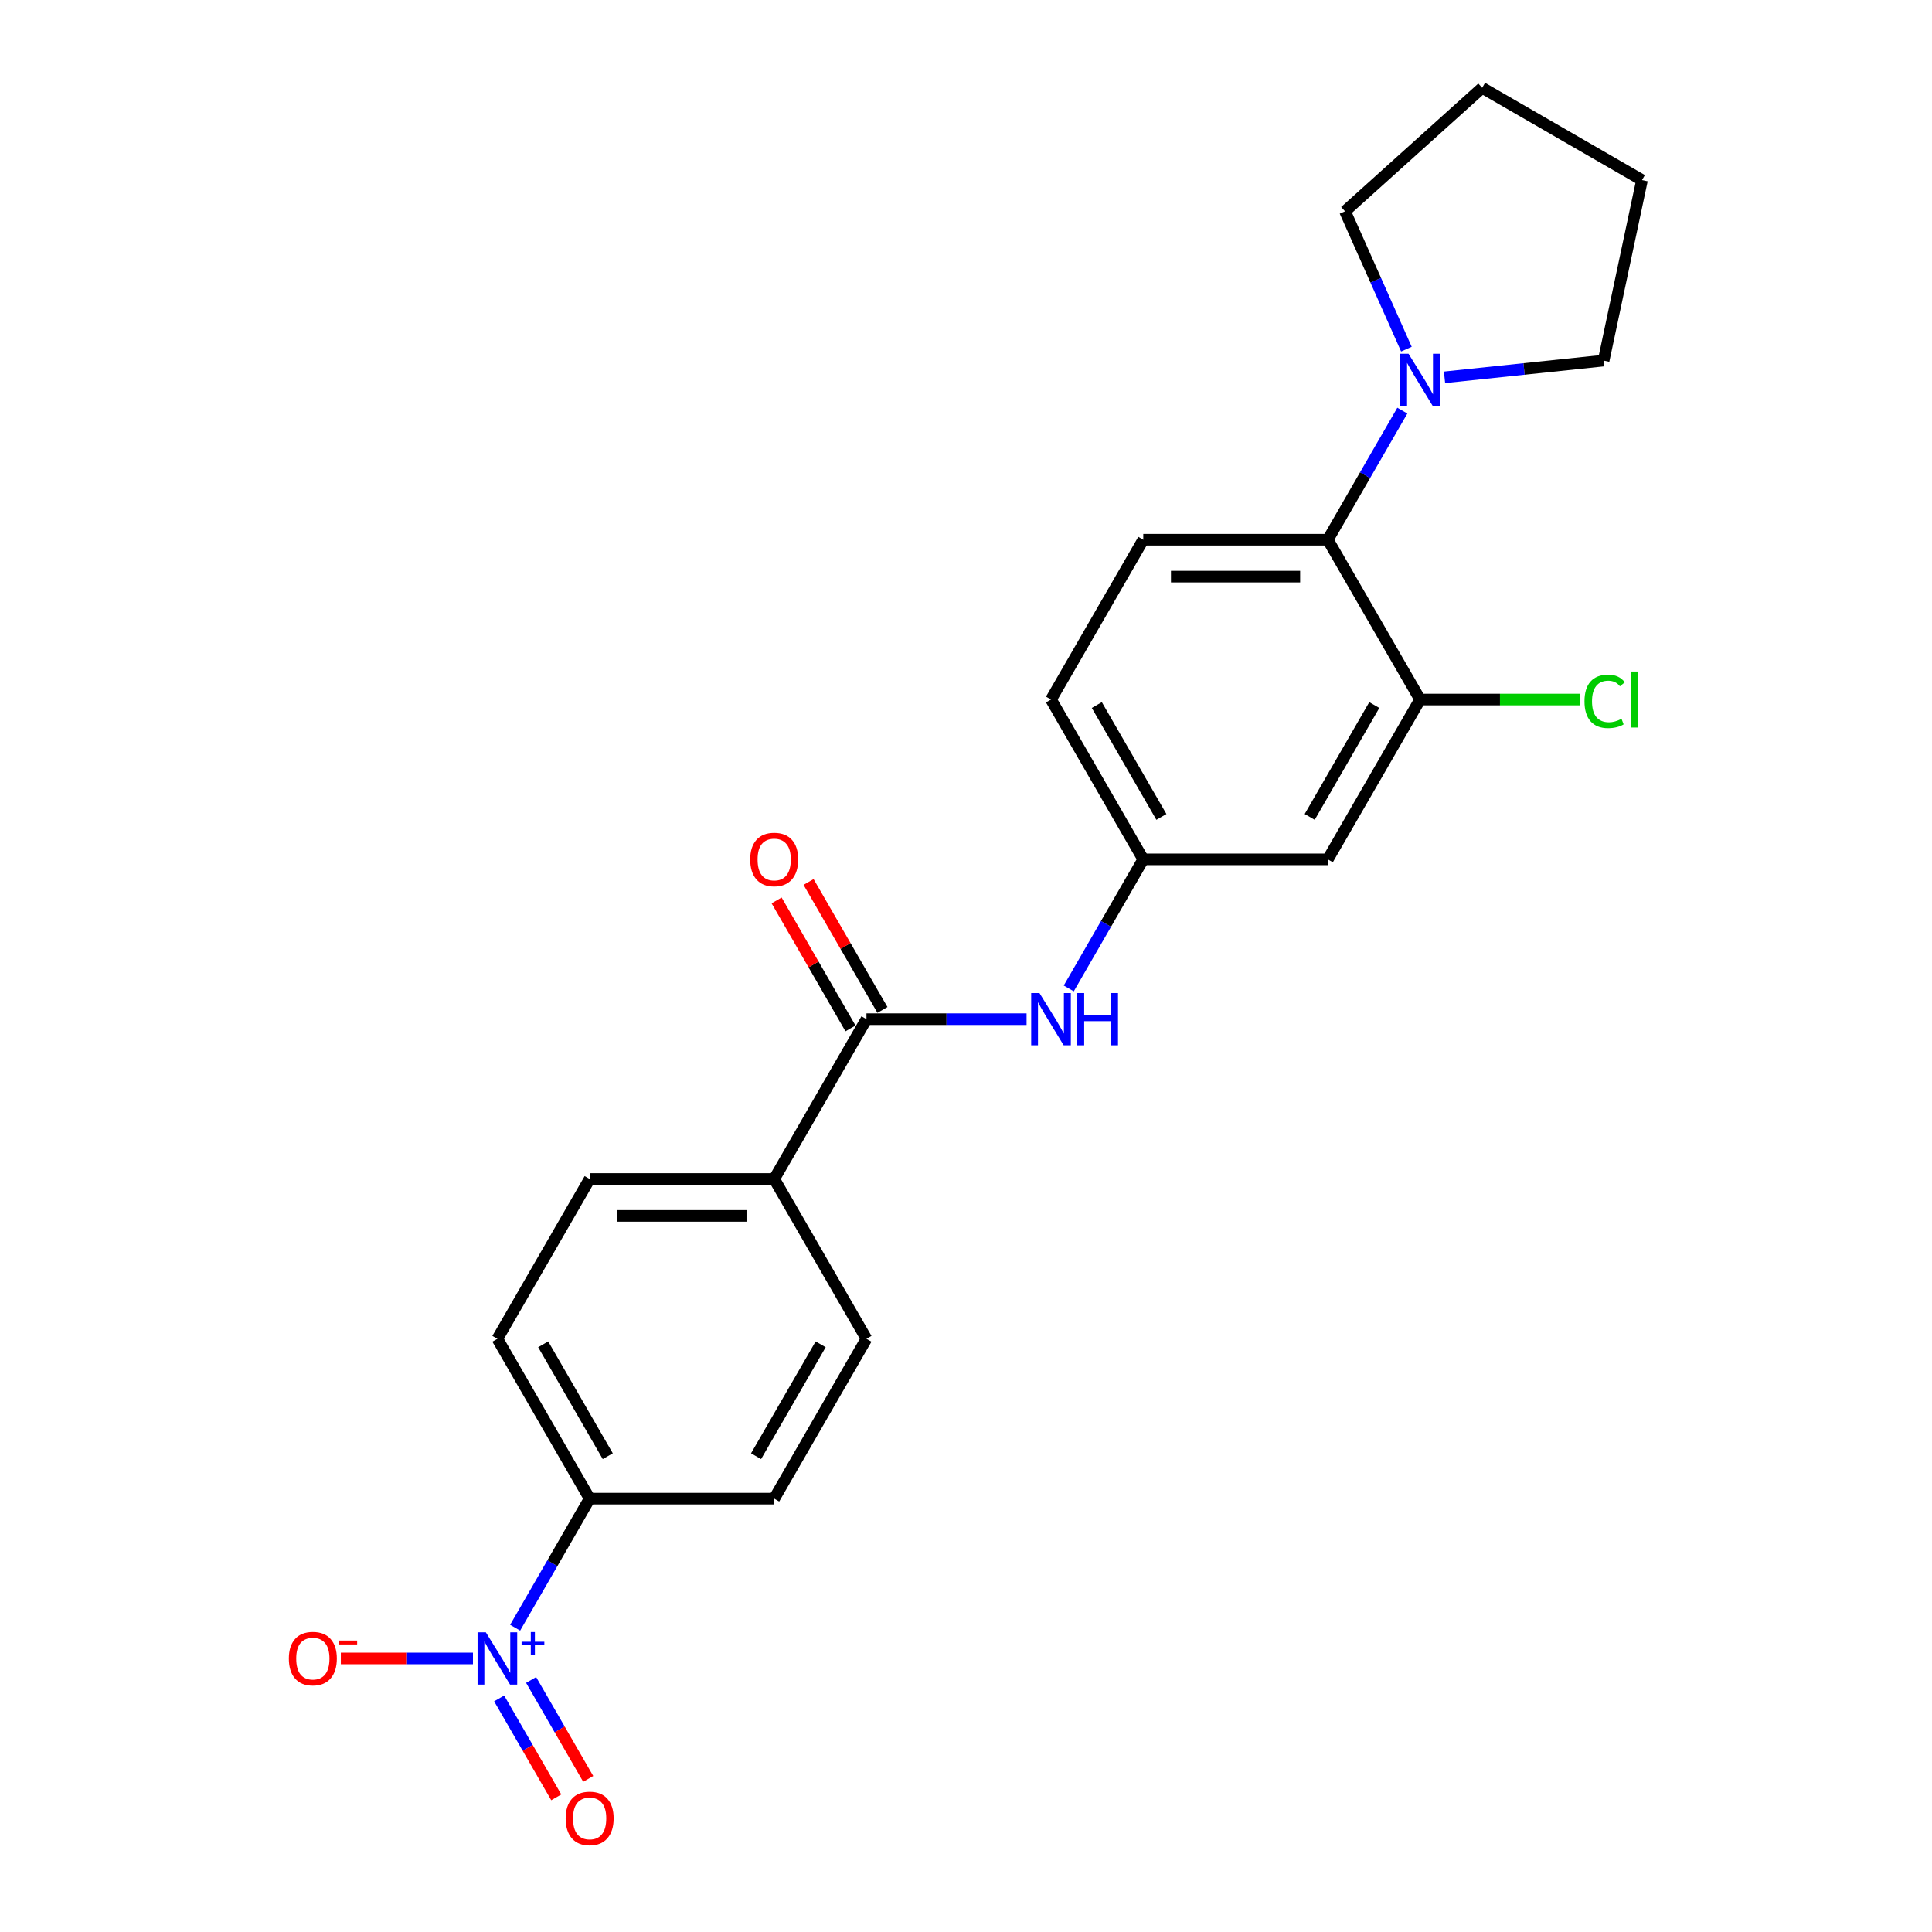 <?xml version='1.0' encoding='iso-8859-1'?>
<svg version='1.1' baseProfile='full'
              xmlns='http://www.w3.org/2000/svg'
                      xmlns:rdkit='http://www.rdkit.org/xml'
                      xmlns:xlink='http://www.w3.org/1999/xlink'
                  xml:space='preserve'
width='1000px' height='1000px' viewBox='0 0 1000 1000'>
<!-- END OF HEADER -->
<rect style='opacity:1.0;fill:#FFFFFF;stroke:none' width='1000' height='1000' x='0' y='0'> </rect>
<path class='bond-5' d='M 266.629,842.494 L 285.915,809.09' style='fill:none;fill-rule:evenodd;stroke:#0000FF;stroke-width:6px;stroke-linecap:butt;stroke-linejoin:miter;stroke-opacity:1' />
<path class='bond-5' d='M 285.915,809.09 L 305.201,775.686' style='fill:none;fill-rule:evenodd;stroke:#000000;stroke-width:6px;stroke-linecap:butt;stroke-linejoin:miter;stroke-opacity:1' />
<path class='bond-7' d='M 244.795,858.408 L 210.603,858.408' style='fill:none;fill-rule:evenodd;stroke:#0000FF;stroke-width:6px;stroke-linecap:butt;stroke-linejoin:miter;stroke-opacity:1' />
<path class='bond-7' d='M 210.603,858.408 L 176.411,858.408' style='fill:none;fill-rule:evenodd;stroke:#FF0000;stroke-width:6px;stroke-linecap:butt;stroke-linejoin:miter;stroke-opacity:1' />
<path class='bond-11' d='M 258.357,879.097 L 273.137,904.698' style='fill:none;fill-rule:evenodd;stroke:#0000FF;stroke-width:6px;stroke-linecap:butt;stroke-linejoin:miter;stroke-opacity:1' />
<path class='bond-11' d='M 273.137,904.698 L 287.918,930.299' style='fill:none;fill-rule:evenodd;stroke:#FF0000;stroke-width:6px;stroke-linecap:butt;stroke-linejoin:miter;stroke-opacity:1' />
<path class='bond-11' d='M 274.901,869.546 L 289.682,895.146' style='fill:none;fill-rule:evenodd;stroke:#0000FF;stroke-width:6px;stroke-linecap:butt;stroke-linejoin:miter;stroke-opacity:1' />
<path class='bond-11' d='M 289.682,895.146 L 304.463,920.747' style='fill:none;fill-rule:evenodd;stroke:#FF0000;stroke-width:6px;stroke-linecap:butt;stroke-linejoin:miter;stroke-opacity:1' />
<path class='bond-0' d='M 448.48,527.519 L 400.72,610.242' style='fill:none;fill-rule:evenodd;stroke:#000000;stroke-width:6px;stroke-linecap:butt;stroke-linejoin:miter;stroke-opacity:1' />
<path class='bond-4' d='M 448.48,527.519 L 489.916,527.519' style='fill:none;fill-rule:evenodd;stroke:#000000;stroke-width:6px;stroke-linecap:butt;stroke-linejoin:miter;stroke-opacity:1' />
<path class='bond-4' d='M 489.916,527.519 L 531.353,527.519' style='fill:none;fill-rule:evenodd;stroke:#0000FF;stroke-width:6px;stroke-linecap:butt;stroke-linejoin:miter;stroke-opacity:1' />
<path class='bond-12' d='M 456.752,522.743 L 437.632,489.626' style='fill:none;fill-rule:evenodd;stroke:#000000;stroke-width:6px;stroke-linecap:butt;stroke-linejoin:miter;stroke-opacity:1' />
<path class='bond-12' d='M 437.632,489.626 L 418.511,456.508' style='fill:none;fill-rule:evenodd;stroke:#FF0000;stroke-width:6px;stroke-linecap:butt;stroke-linejoin:miter;stroke-opacity:1' />
<path class='bond-12' d='M 440.208,532.295 L 421.087,499.178' style='fill:none;fill-rule:evenodd;stroke:#000000;stroke-width:6px;stroke-linecap:butt;stroke-linejoin:miter;stroke-opacity:1' />
<path class='bond-12' d='M 421.087,499.178 L 401.967,466.06' style='fill:none;fill-rule:evenodd;stroke:#FF0000;stroke-width:6px;stroke-linecap:butt;stroke-linejoin:miter;stroke-opacity:1' />
<path class='bond-1' d='M 687.278,279.353 L 591.759,279.353' style='fill:none;fill-rule:evenodd;stroke:#000000;stroke-width:6px;stroke-linecap:butt;stroke-linejoin:miter;stroke-opacity:1' />
<path class='bond-1' d='M 672.95,298.457 L 606.087,298.457' style='fill:none;fill-rule:evenodd;stroke:#000000;stroke-width:6px;stroke-linecap:butt;stroke-linejoin:miter;stroke-opacity:1' />
<path class='bond-2' d='M 687.278,279.353 L 706.564,245.949' style='fill:none;fill-rule:evenodd;stroke:#000000;stroke-width:6px;stroke-linecap:butt;stroke-linejoin:miter;stroke-opacity:1' />
<path class='bond-2' d='M 706.564,245.949 L 725.85,212.544' style='fill:none;fill-rule:evenodd;stroke:#0000FF;stroke-width:6px;stroke-linecap:butt;stroke-linejoin:miter;stroke-opacity:1' />
<path class='bond-24' d='M 687.278,279.353 L 735.038,362.075' style='fill:none;fill-rule:evenodd;stroke:#000000;stroke-width:6px;stroke-linecap:butt;stroke-linejoin:miter;stroke-opacity:1' />
<path class='bond-19' d='M 727.953,180.717 L 712.07,145.043' style='fill:none;fill-rule:evenodd;stroke:#0000FF;stroke-width:6px;stroke-linecap:butt;stroke-linejoin:miter;stroke-opacity:1' />
<path class='bond-19' d='M 712.07,145.043 L 696.187,109.369' style='fill:none;fill-rule:evenodd;stroke:#000000;stroke-width:6px;stroke-linecap:butt;stroke-linejoin:miter;stroke-opacity:1' />
<path class='bond-20' d='M 747.685,195.301 L 788.859,190.974' style='fill:none;fill-rule:evenodd;stroke:#0000FF;stroke-width:6px;stroke-linecap:butt;stroke-linejoin:miter;stroke-opacity:1' />
<path class='bond-20' d='M 788.859,190.974 L 830.034,186.646' style='fill:none;fill-rule:evenodd;stroke:#000000;stroke-width:6px;stroke-linecap:butt;stroke-linejoin:miter;stroke-opacity:1' />
<path class='bond-3' d='M 735.038,362.075 L 687.278,444.797' style='fill:none;fill-rule:evenodd;stroke:#000000;stroke-width:6px;stroke-linecap:butt;stroke-linejoin:miter;stroke-opacity:1' />
<path class='bond-3' d='M 711.33,364.931 L 677.898,422.837' style='fill:none;fill-rule:evenodd;stroke:#000000;stroke-width:6px;stroke-linecap:butt;stroke-linejoin:miter;stroke-opacity:1' />
<path class='bond-17' d='M 735.038,362.075 L 776.388,362.075' style='fill:none;fill-rule:evenodd;stroke:#000000;stroke-width:6px;stroke-linecap:butt;stroke-linejoin:miter;stroke-opacity:1' />
<path class='bond-17' d='M 776.388,362.075 L 817.739,362.075' style='fill:none;fill-rule:evenodd;stroke:#00CC00;stroke-width:6px;stroke-linecap:butt;stroke-linejoin:miter;stroke-opacity:1' />
<path class='bond-10' d='M 553.187,511.606 L 572.473,478.202' style='fill:none;fill-rule:evenodd;stroke:#0000FF;stroke-width:6px;stroke-linecap:butt;stroke-linejoin:miter;stroke-opacity:1' />
<path class='bond-10' d='M 572.473,478.202 L 591.759,444.797' style='fill:none;fill-rule:evenodd;stroke:#000000;stroke-width:6px;stroke-linecap:butt;stroke-linejoin:miter;stroke-opacity:1' />
<path class='bond-13' d='M 305.201,775.686 L 257.441,692.964' style='fill:none;fill-rule:evenodd;stroke:#000000;stroke-width:6px;stroke-linecap:butt;stroke-linejoin:miter;stroke-opacity:1' />
<path class='bond-13' d='M 314.581,753.726 L 281.15,695.82' style='fill:none;fill-rule:evenodd;stroke:#000000;stroke-width:6px;stroke-linecap:butt;stroke-linejoin:miter;stroke-opacity:1' />
<path class='bond-14' d='M 305.201,775.686 L 400.72,775.686' style='fill:none;fill-rule:evenodd;stroke:#000000;stroke-width:6px;stroke-linecap:butt;stroke-linejoin:miter;stroke-opacity:1' />
<path class='bond-6' d='M 687.278,444.797 L 591.759,444.797' style='fill:none;fill-rule:evenodd;stroke:#000000;stroke-width:6px;stroke-linecap:butt;stroke-linejoin:miter;stroke-opacity:1' />
<path class='bond-8' d='M 400.72,610.242 L 448.48,692.964' style='fill:none;fill-rule:evenodd;stroke:#000000;stroke-width:6px;stroke-linecap:butt;stroke-linejoin:miter;stroke-opacity:1' />
<path class='bond-23' d='M 400.72,610.242 L 305.201,610.242' style='fill:none;fill-rule:evenodd;stroke:#000000;stroke-width:6px;stroke-linecap:butt;stroke-linejoin:miter;stroke-opacity:1' />
<path class='bond-23' d='M 386.392,629.345 L 319.529,629.345' style='fill:none;fill-rule:evenodd;stroke:#000000;stroke-width:6px;stroke-linecap:butt;stroke-linejoin:miter;stroke-opacity:1' />
<path class='bond-9' d='M 591.759,279.353 L 543.999,362.075' style='fill:none;fill-rule:evenodd;stroke:#000000;stroke-width:6px;stroke-linecap:butt;stroke-linejoin:miter;stroke-opacity:1' />
<path class='bond-18' d='M 591.759,444.797 L 543.999,362.075' style='fill:none;fill-rule:evenodd;stroke:#000000;stroke-width:6px;stroke-linecap:butt;stroke-linejoin:miter;stroke-opacity:1' />
<path class='bond-18' d='M 601.139,422.837 L 567.708,364.931' style='fill:none;fill-rule:evenodd;stroke:#000000;stroke-width:6px;stroke-linecap:butt;stroke-linejoin:miter;stroke-opacity:1' />
<path class='bond-15' d='M 257.441,692.964 L 305.201,610.242' style='fill:none;fill-rule:evenodd;stroke:#000000;stroke-width:6px;stroke-linecap:butt;stroke-linejoin:miter;stroke-opacity:1' />
<path class='bond-16' d='M 400.72,775.686 L 448.48,692.964' style='fill:none;fill-rule:evenodd;stroke:#000000;stroke-width:6px;stroke-linecap:butt;stroke-linejoin:miter;stroke-opacity:1' />
<path class='bond-16' d='M 391.34,753.726 L 424.772,695.82' style='fill:none;fill-rule:evenodd;stroke:#000000;stroke-width:6px;stroke-linecap:butt;stroke-linejoin:miter;stroke-opacity:1' />
<path class='bond-21' d='M 696.187,109.369 L 767.171,45.455' style='fill:none;fill-rule:evenodd;stroke:#000000;stroke-width:6px;stroke-linecap:butt;stroke-linejoin:miter;stroke-opacity:1' />
<path class='bond-22' d='M 830.034,186.646 L 849.894,93.214' style='fill:none;fill-rule:evenodd;stroke:#000000;stroke-width:6px;stroke-linecap:butt;stroke-linejoin:miter;stroke-opacity:1' />
<path class='bond-25' d='M 767.171,45.455 L 849.894,93.214' style='fill:none;fill-rule:evenodd;stroke:#000000;stroke-width:6px;stroke-linecap:butt;stroke-linejoin:miter;stroke-opacity:1' />
<path  class='atom-0' d='M 251.462 844.882
L 260.326 859.21
Q 261.205 860.624, 262.618 863.184
Q 264.032 865.744, 264.109 865.897
L 264.109 844.882
L 267.7 844.882
L 267.7 871.934
L 263.994 871.934
L 254.48 856.268
Q 253.372 854.434, 252.188 852.333
Q 251.042 850.232, 250.698 849.582
L 250.698 871.934
L 247.183 871.934
L 247.183 844.882
L 251.462 844.882
' fill='#0000FF'/>
<path  class='atom-0' d='M 269.97 849.759
L 274.736 849.759
L 274.736 844.74
L 276.854 844.74
L 276.854 849.759
L 281.746 849.759
L 281.746 851.574
L 276.854 851.574
L 276.854 856.618
L 274.736 856.618
L 274.736 851.574
L 269.97 851.574
L 269.97 849.759
' fill='#0000FF'/>
<path  class='atom-3' d='M 729.058 183.105
L 737.923 197.433
Q 738.801 198.847, 740.215 201.407
Q 741.629 203.967, 741.705 204.119
L 741.705 183.105
L 745.297 183.105
L 745.297 210.156
L 741.591 210.156
L 732.077 194.491
Q 730.969 192.657, 729.784 190.556
Q 728.638 188.454, 728.294 187.805
L 728.294 210.156
L 724.779 210.156
L 724.779 183.105
L 729.058 183.105
' fill='#0000FF'/>
<path  class='atom-5' d='M 538.02 513.994
L 546.884 528.322
Q 547.763 529.735, 549.176 532.295
Q 550.59 534.855, 550.667 535.008
L 550.667 513.994
L 554.258 513.994
L 554.258 541.045
L 550.552 541.045
L 541.038 525.38
Q 539.93 523.546, 538.746 521.444
Q 537.6 519.343, 537.256 518.693
L 537.256 541.045
L 533.741 541.045
L 533.741 513.994
L 538.02 513.994
' fill='#0000FF'/>
<path  class='atom-5' d='M 557.506 513.994
L 561.174 513.994
L 561.174 525.494
L 575.005 525.494
L 575.005 513.994
L 578.673 513.994
L 578.673 541.045
L 575.005 541.045
L 575.005 528.551
L 561.174 528.551
L 561.174 541.045
L 557.506 541.045
L 557.506 513.994
' fill='#0000FF'/>
<path  class='atom-8' d='M 149.505 858.484
Q 149.505 851.989, 152.714 848.359
Q 155.923 844.73, 161.922 844.73
Q 167.921 844.73, 171.13 848.359
Q 174.34 851.989, 174.34 858.484
Q 174.34 865.056, 171.092 868.8
Q 167.844 872.507, 161.922 872.507
Q 155.962 872.507, 152.714 868.8
Q 149.505 865.094, 149.505 858.484
M 161.922 869.45
Q 166.048 869.45, 168.265 866.699
Q 170.519 863.91, 170.519 858.484
Q 170.519 853.174, 168.265 850.499
Q 166.048 847.786, 161.922 847.786
Q 157.796 847.786, 155.541 850.461
Q 153.325 853.135, 153.325 858.484
Q 153.325 863.948, 155.541 866.699
Q 157.796 869.45, 161.922 869.45
' fill='#FF0000'/>
<path  class='atom-8' d='M 175.6 849.145
L 184.855 849.145
L 184.855 851.162
L 175.6 851.162
L 175.6 849.145
' fill='#FF0000'/>
<path  class='atom-12' d='M 292.784 941.207
Q 292.784 934.711, 295.993 931.082
Q 299.202 927.452, 305.201 927.452
Q 311.2 927.452, 314.409 931.082
Q 317.619 934.711, 317.619 941.207
Q 317.619 947.778, 314.371 951.523
Q 311.123 955.229, 305.201 955.229
Q 299.241 955.229, 295.993 951.523
Q 292.784 947.817, 292.784 941.207
M 305.201 952.172
Q 309.327 952.172, 311.543 949.421
Q 313.798 946.632, 313.798 941.207
Q 313.798 935.896, 311.543 933.221
Q 309.327 930.508, 305.201 930.508
Q 301.075 930.508, 298.82 933.183
Q 296.604 935.857, 296.604 941.207
Q 296.604 946.67, 298.82 949.421
Q 301.075 952.172, 305.201 952.172
' fill='#FF0000'/>
<path  class='atom-13' d='M 388.303 444.874
Q 388.303 438.378, 391.512 434.749
Q 394.722 431.119, 400.72 431.119
Q 406.719 431.119, 409.928 434.749
Q 413.138 438.378, 413.138 444.874
Q 413.138 451.445, 409.89 455.19
Q 406.643 458.896, 400.72 458.896
Q 394.76 458.896, 391.512 455.19
Q 388.303 451.484, 388.303 444.874
M 400.72 455.839
Q 404.847 455.839, 407.063 453.088
Q 409.317 450.299, 409.317 444.874
Q 409.317 439.563, 407.063 436.888
Q 404.847 434.175, 400.72 434.175
Q 396.594 434.175, 394.34 436.85
Q 392.124 439.525, 392.124 444.874
Q 392.124 450.337, 394.34 453.088
Q 396.594 455.839, 400.72 455.839
' fill='#FF0000'/>
<path  class='atom-18' d='M 820.127 363.011
Q 820.127 356.287, 823.26 352.771
Q 826.431 349.218, 832.429 349.218
Q 838.008 349.218, 840.988 353.154
L 838.466 355.217
Q 836.288 352.351, 832.429 352.351
Q 828.341 352.351, 826.163 355.102
Q 824.024 357.815, 824.024 363.011
Q 824.024 368.36, 826.24 371.111
Q 828.494 373.862, 832.85 373.862
Q 835.83 373.862, 839.307 372.066
L 840.377 374.932
Q 838.963 375.849, 836.823 376.384
Q 834.684 376.919, 832.315 376.919
Q 826.431 376.919, 823.26 373.327
Q 820.127 369.736, 820.127 363.011
' fill='#00CC00'/>
<path  class='atom-18' d='M 844.274 347.575
L 847.789 347.575
L 847.789 376.575
L 844.274 376.575
L 844.274 347.575
' fill='#00CC00'/>
</svg>
